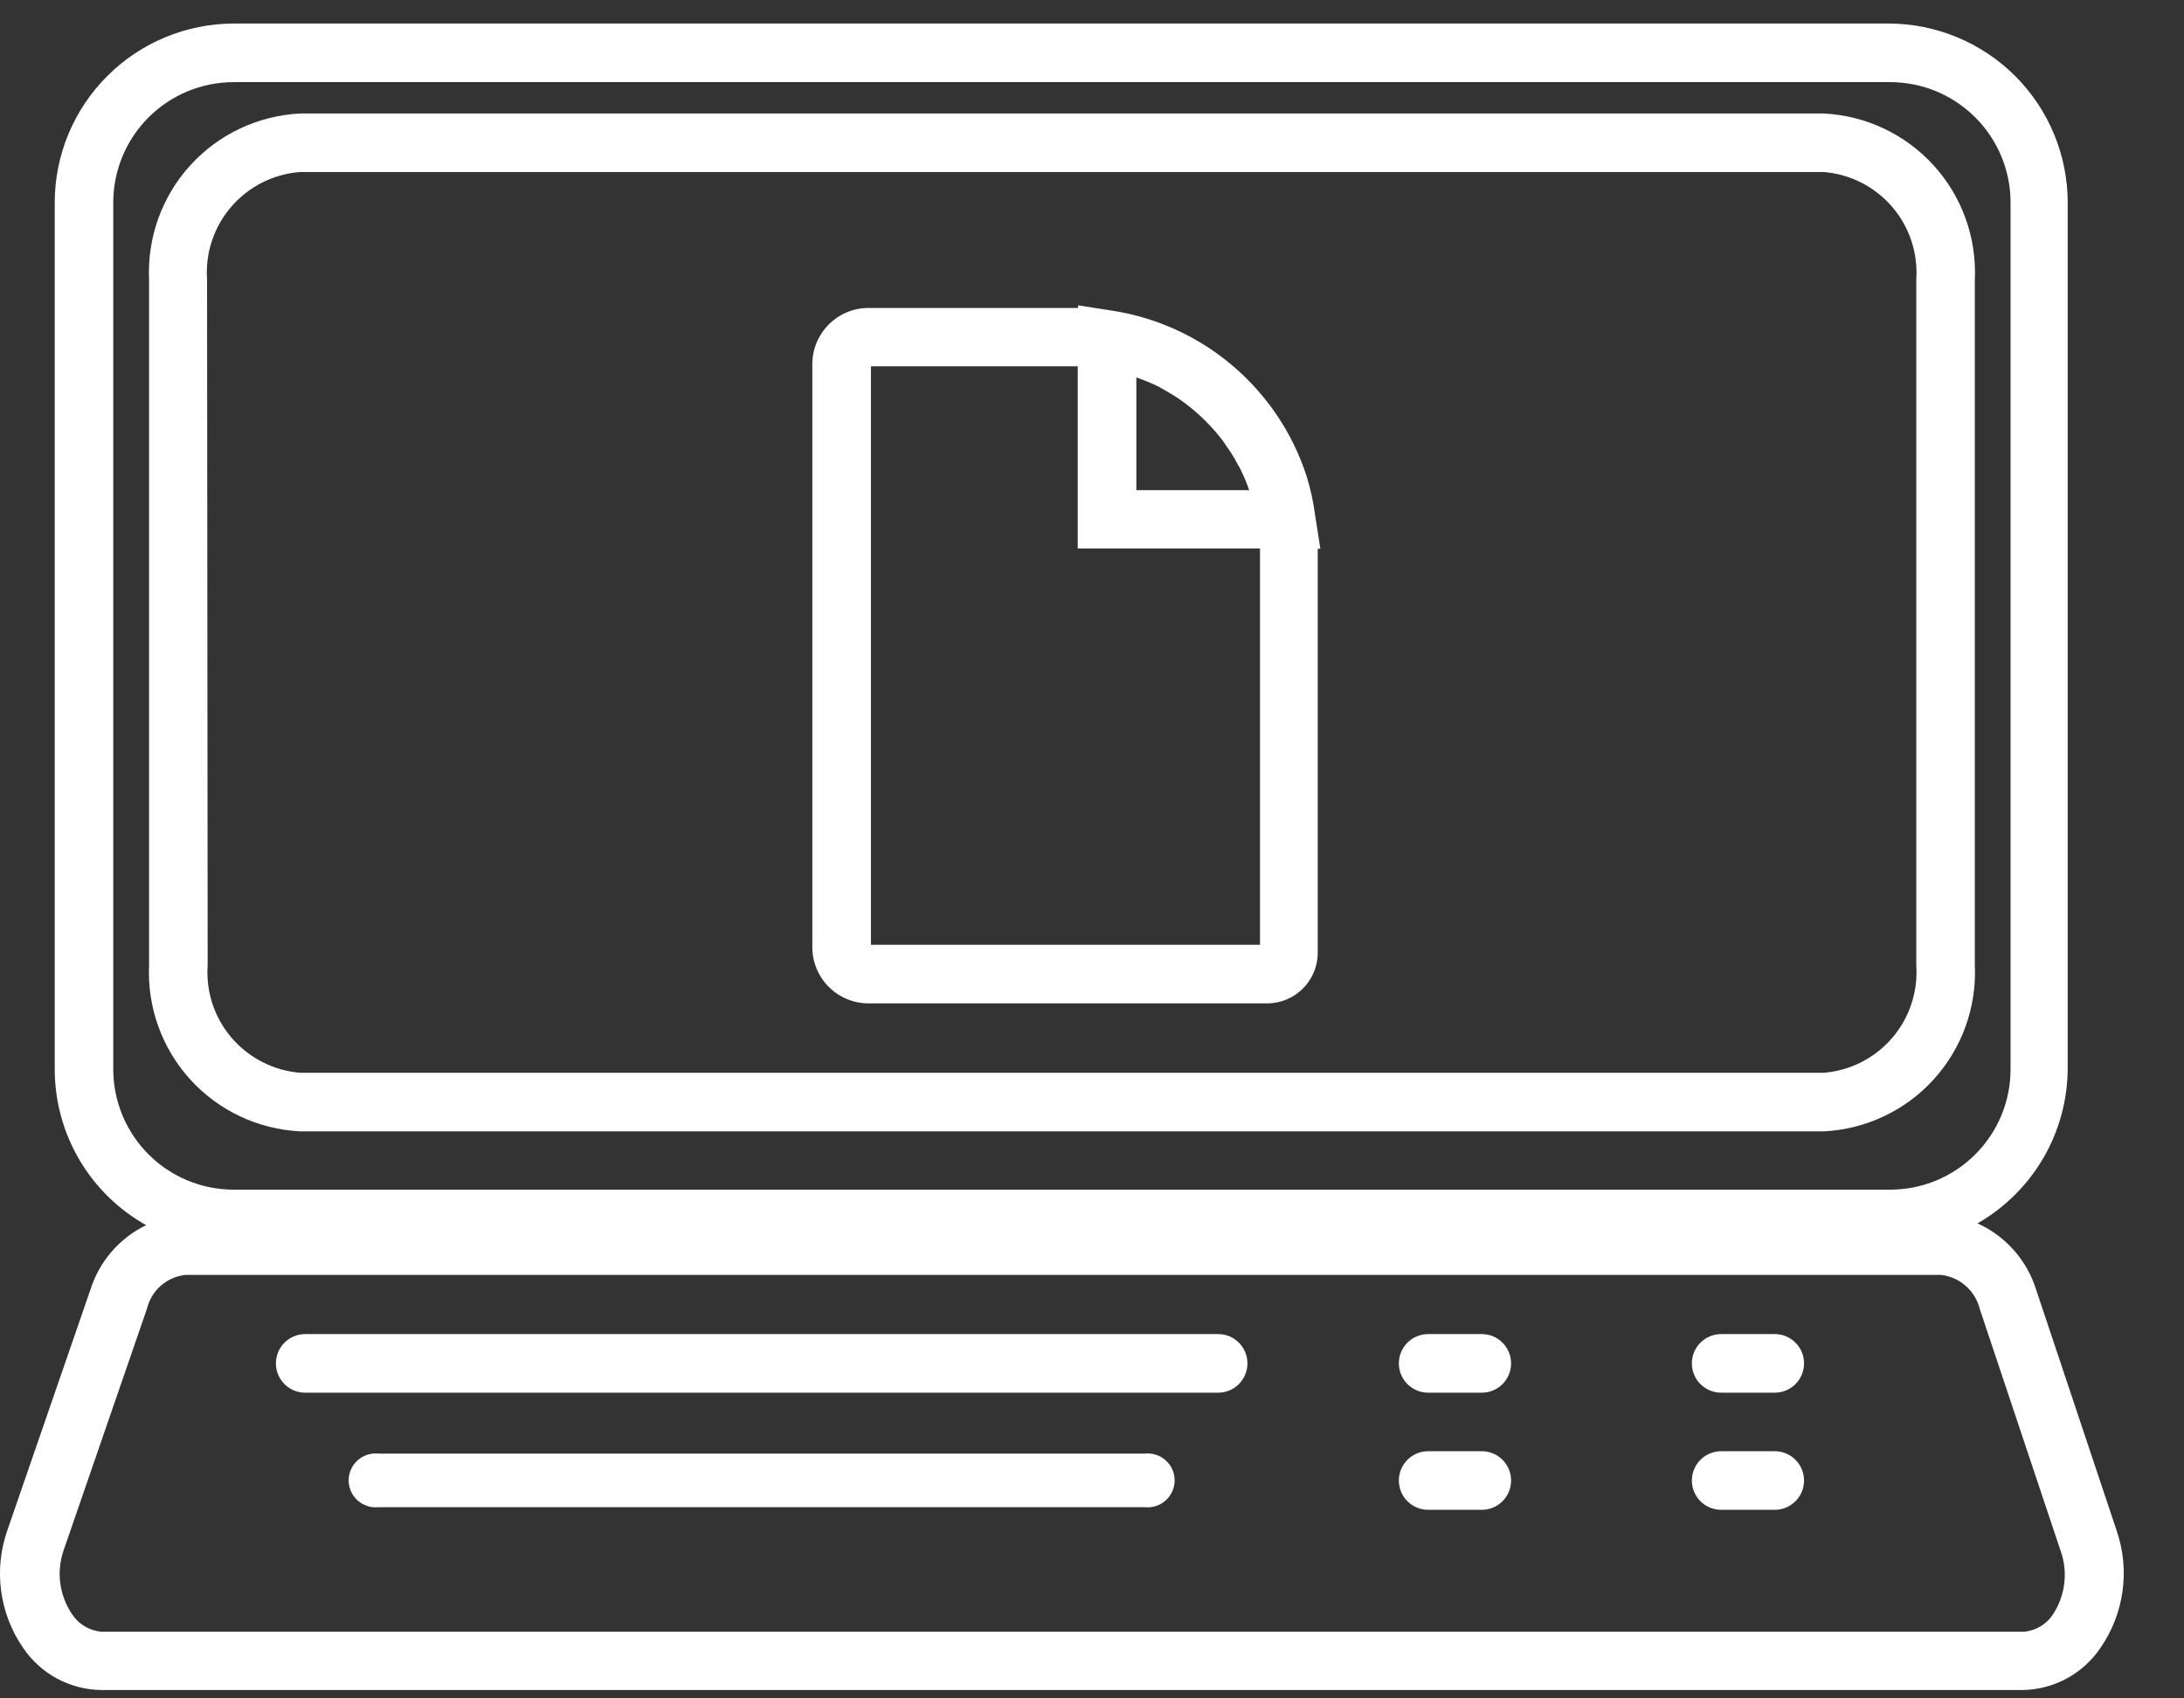<svg width="36" height="28" viewBox="0 0 36 28" fill="none" xmlns="http://www.w3.org/2000/svg">
<rect x="0" y="0" width="36" height="28" fill="#333333" stroke="none"/>
<path d="M4.949 18.652H30.061C30.753 18.618 31.405 18.311 31.872 17.798C32.339 17.284 32.584 16.607 32.552 15.914V4.609C32.584 3.916 32.339 3.238 31.872 2.725C31.405 2.212 30.753 1.905 30.061 1.871H4.949C4.256 1.905 3.604 2.212 3.137 2.725C2.67 3.238 2.426 3.916 2.457 4.609V15.914C2.426 16.607 2.67 17.284 3.137 17.798C3.604 18.311 4.256 18.618 4.949 18.652ZM3.413 4.608C3.383 4.17 3.527 3.737 3.815 3.405C4.103 3.073 4.51 2.868 4.949 2.836H30.061C30.497 2.871 30.902 3.076 31.188 3.408C31.474 3.74 31.617 4.172 31.587 4.608V15.913C31.617 16.35 31.474 16.782 31.188 17.113C30.902 17.446 30.497 17.651 30.061 17.686H4.949C4.512 17.651 4.107 17.445 3.821 17.113C3.535 16.782 3.392 16.35 3.423 15.913L3.413 4.608Z" fill="white"/>
<path d="M34.89 25.235L33.562 21.26H33.562C33.41 20.775 33.059 20.378 32.596 20.169C33.047 19.91 33.422 19.538 33.683 19.089C33.944 18.639 34.082 18.129 34.083 17.609V3.339C34.082 2.557 33.771 1.807 33.218 1.254C32.664 0.701 31.915 0.39 31.132 0.388H3.852C3.07 0.39 2.32 0.701 1.768 1.254C1.214 1.807 0.903 2.557 0.902 3.339V17.629C0.903 18.152 1.042 18.666 1.307 19.118C1.572 19.569 1.952 19.942 2.409 20.198C1.97 20.411 1.638 20.795 1.491 21.26L0.119 25.235C-0.106 25.884 -0.009 26.601 0.38 27.166C0.67 27.596 1.152 27.856 1.67 27.862H33.34C33.856 27.854 34.336 27.594 34.624 27.166C35.014 26.601 35.113 25.884 34.89 25.235L34.89 25.235ZM1.867 3.338C1.867 2.812 2.077 2.307 2.449 1.935C2.821 1.563 3.326 1.354 3.852 1.354H31.156C31.683 1.354 32.187 1.563 32.559 1.935C32.932 2.307 33.141 2.812 33.141 3.338V17.628C33.141 18.155 32.932 18.66 32.559 19.032C32.187 19.404 31.683 19.613 31.156 19.613H3.852C3.326 19.613 2.821 19.404 2.449 19.032C2.077 18.66 1.867 18.155 1.867 17.628V3.338ZM33.842 26.611C33.736 26.778 33.557 26.885 33.359 26.901H1.67C1.473 26.883 1.295 26.777 1.187 26.611C0.976 26.298 0.926 25.904 1.052 25.549L2.423 21.574H2.423C2.496 21.272 2.752 21.049 3.061 21.018H31.993C32.305 21.053 32.561 21.279 32.635 21.584L33.963 25.558V25.558C34.091 25.908 34.046 26.299 33.843 26.611L33.842 26.611Z" fill="white"/>
<path d="M20.079 21.994H5.031C4.764 21.994 4.548 22.21 4.548 22.477C4.548 22.744 4.764 22.96 5.031 22.96H20.079C20.346 22.96 20.562 22.744 20.562 22.477C20.562 22.21 20.346 21.994 20.079 21.994Z" fill="white"/>
<path d="M18.872 23.964H6.238C6.113 23.951 5.988 23.992 5.894 24.076C5.801 24.16 5.747 24.28 5.747 24.406C5.747 24.532 5.801 24.652 5.894 24.736C5.988 24.82 6.113 24.861 6.238 24.848H18.872C18.997 24.861 19.122 24.82 19.215 24.736C19.309 24.652 19.362 24.532 19.362 24.406C19.362 24.28 19.309 24.16 19.215 24.076C19.122 23.992 18.997 23.951 18.872 23.964Z" fill="white"/>
<path d="M24.425 21.994H23.541C23.275 21.994 23.058 22.21 23.058 22.477C23.058 22.744 23.275 22.96 23.541 22.96H24.425C24.692 22.96 24.908 22.744 24.908 22.477C24.908 22.21 24.692 21.994 24.425 21.994Z" fill="white"/>
<path d="M29.254 21.994H28.371C28.104 21.994 27.888 22.21 27.888 22.477C27.888 22.744 28.104 22.96 28.371 22.96H29.254C29.521 22.96 29.737 22.744 29.737 22.477C29.737 22.21 29.521 21.994 29.254 21.994Z" fill="white"/>
<path d="M29.254 23.925H28.371C28.104 23.925 27.888 24.142 27.888 24.408C27.888 24.675 28.104 24.891 28.371 24.891H29.254C29.521 24.891 29.737 24.675 29.737 24.408C29.737 24.142 29.521 23.925 29.254 23.925Z" fill="white"/>
<path d="M24.425 23.925H23.541C23.275 23.925 23.058 24.142 23.058 24.408C23.058 24.675 23.275 24.891 23.541 24.891H24.425C24.692 24.891 24.908 24.675 24.908 24.408C24.908 24.142 24.692 23.925 24.425 23.925Z" fill="white"/>
<path d="M14.317 16.542H20.885C21.347 16.542 21.721 16.168 21.721 15.707V9.12V9.047H21.764L21.677 8.487C21.648 8.271 21.602 8.057 21.537 7.849C21.308 7.142 20.886 6.513 20.32 6.031C19.754 5.549 19.065 5.234 18.33 5.121L17.77 5.034V5.077H14.317C13.805 5.077 13.39 5.492 13.39 6.005V15.615C13.39 15.861 13.488 16.097 13.662 16.271C13.836 16.444 14.071 16.542 14.317 16.542L14.317 16.542ZM18.731 6.222C18.852 6.265 18.973 6.314 19.084 6.367L19.161 6.41C19.262 6.468 19.364 6.526 19.46 6.594L19.552 6.662C19.779 6.835 19.982 7.038 20.156 7.265L20.214 7.352C20.287 7.451 20.351 7.556 20.407 7.666C20.42 7.684 20.431 7.704 20.441 7.724C20.499 7.84 20.549 7.959 20.591 8.081H18.731L18.731 6.222ZM14.356 6.038H17.765V9.042H20.769V9.115V15.576H14.356V6.038Z" fill="white"/>
</svg>
